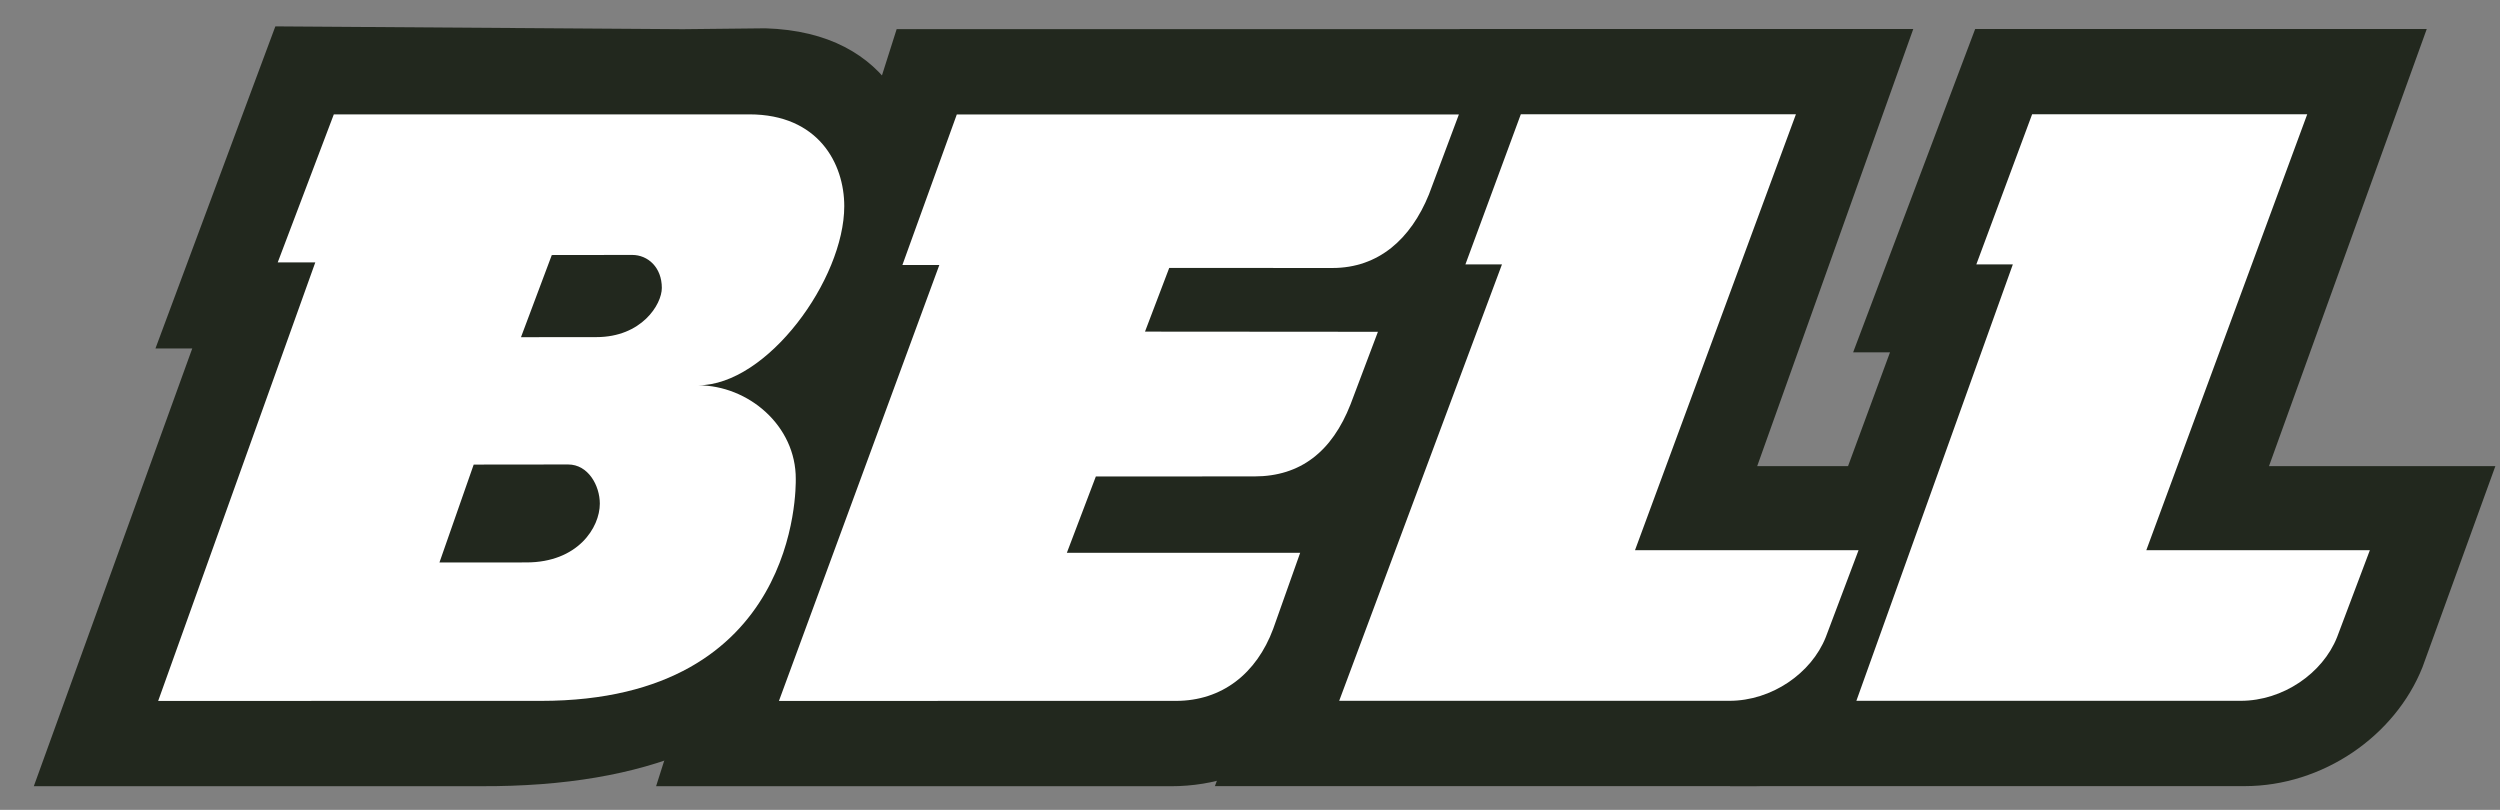 <?xml version="1.0" encoding="UTF-8"?> <svg xmlns="http://www.w3.org/2000/svg" width="71" height="23" viewBox="0 0 71 23" fill="none"><rect x="0" y="0" width="71" height="23" fill="#808080" stroke="none"/><g clip-path="url(#clip0_2839_102063)"><path d="M38.995 10.22H37.948L41.463 0.823H54.337L49.904 13.239H56.982L54.902 18.947C54.122 20.91 52.064 22.326 49.851 22.326H34.503L38.995 10.22Z" fill="#22281E"></path><path d="M40.432 12.937L38.337 18.685C37.572 20.738 35.77 22.329 33.252 22.329L18.633 22.329L25.465 0.828H44.967L42.872 6.452C42.828 6.599 42.777 6.743 42.72 6.885H42.749L40.598 12.552C39.95 14.704 40.432 12.937 40.432 12.937Z" fill="#22281E"></path><path d="M17.607 12.198C17.095 12.414 16.503 12.526 15.941 12.547L11.325 12.557L14.017 5.374L16.979 5.368C19.161 5.368 20.309 7.499 20.058 9.112C19.776 10.484 18.925 11.642 17.607 12.198ZM15.647 17.47C15.134 17.686 14.543 17.799 13.981 17.819L9.365 17.829L12.056 10.646L15.019 10.64C17.2 10.64 18.348 12.771 18.097 14.384C17.815 15.755 16.964 16.914 15.647 17.47ZM5.46 9.896H4.415L7.82 0.749L19.393 0.829L21.736 0.804C25.355 0.914 26.389 3.63 26.254 6.282C26.214 8.351 25.224 10.217 23.802 11.535C24.217 12.38 24.366 13.239 24.361 14.168C24.016 15.817 24.063 17.082 23.016 18.616C21.446 20.915 18.483 22.351 13.646 22.328L0.96 22.329L5.46 9.896Z" fill="#22281E"></path><path d="M53.676 10.006H52.629L56.095 0.823H68.92L64.439 13.239H70.868L68.799 18.947C68.018 20.91 65.961 22.326 63.748 22.326H49.134L53.676 10.006Z" fill="#22281E"></path><path d="M51.852 18.095C51.443 19.125 50.313 19.903 49.117 19.903H38.033L42.656 7.508H41.618L43.191 3.246H51.004L46.434 15.626H52.783L51.852 18.095Z" fill="white"></path><path d="M22.122 19.906L26.677 7.526H25.628L27.173 3.251H41.432L40.581 5.524C40.066 6.792 39.146 7.611 37.842 7.611C35.984 7.612 33.206 7.609 33.206 7.609L32.518 9.418L39.133 9.423L38.355 11.484C37.829 12.826 36.932 13.53 35.627 13.53L31.122 13.532L30.299 15.699H36.925L36.158 17.861C35.685 19.131 34.703 19.905 33.398 19.905L22.122 19.906Z" fill="white"></path><path fill-rule="evenodd" clip-rule="evenodd" d="M16.936 9.574C18.221 9.574 18.796 8.648 18.796 8.177C18.796 7.595 18.403 7.24 17.954 7.24L15.671 7.243L14.796 9.576L16.936 9.574ZM14.948 15.973C16.41 15.973 17.035 14.983 17.035 14.304C17.035 13.789 16.704 13.191 16.136 13.191L13.453 13.194L12.48 15.975L14.948 15.973ZM21.281 3.248C23.242 3.248 23.977 4.644 23.977 5.855C23.977 7.931 21.791 10.943 19.826 10.943C21.248 10.943 22.608 12.087 22.6 13.606C22.6 13.845 22.692 19.905 15.363 19.905L4.492 19.906L8.954 7.453H7.887L9.48 3.249L19.294 3.248L21.281 3.248Z" fill="white"></path><path d="M66.373 18.095C65.964 19.125 64.834 19.903 63.638 19.903H52.721L57.165 7.508H56.128L57.712 3.246H65.525L60.955 15.626H67.304L66.373 18.095Z" fill="white"></path></g><defs><clipPath id="clip0_2839_102063"><rect width="70" height="21.695" fill="white" transform="translate(0.909 0.745)"></rect></clipPath></defs></svg> 